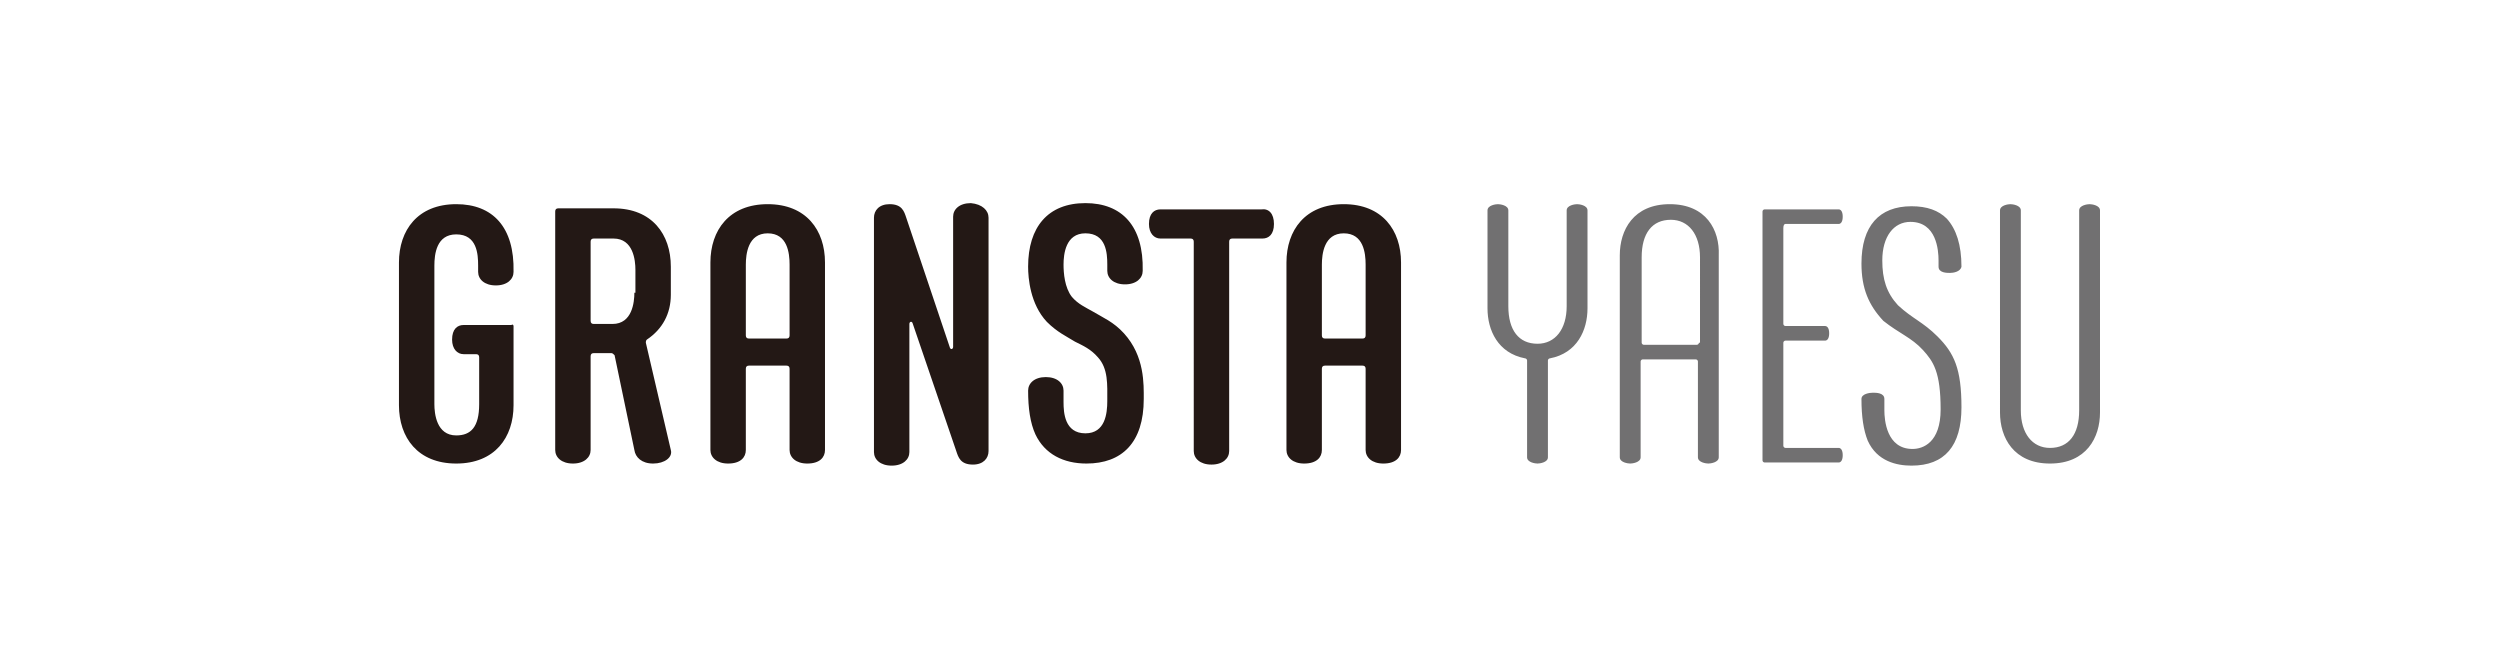 <?xml version="1.0" encoding="utf-8"?>
<!-- Generator: Adobe Illustrator 27.6.1, SVG Export Plug-In . SVG Version: 6.00 Build 0)  -->
<svg version="1.1" id="レイヤー_1" xmlns="http://www.w3.org/2000/svg" xmlns:xlink="http://www.w3.org/1999/xlink" x="0px"
	 y="0px" viewBox="0 0 240 64" style="enable-background:new 0 0 240 64;" xml:space="preserve">
<style type="text/css">
	.st0{fill:none;}
	.st1{fill:#717071;}
	.st2{fill:#231815;}
</style>
<rect x="0" y="0" class="st0" width="240" height="64"/>
<g>
	<path class="st1" d="M171.4,21.5l5.1,0c0.4,0,0.4-0.6,0.4-0.7s0-0.7-0.4-0.7h-7.1c-0.1,0-0.2,0.1-0.2,0.2v23.9
		c0,0.1,0.1,0.2,0.2,0.2h7.1c0.4,0,0.4-0.6,0.4-0.7s0-0.7-0.4-0.7l-5.1,0c-0.1,0-0.2-0.1-0.2-0.2v-9.9c0-0.1,0.1-0.2,0.2-0.2l3.8,0
		c0.4,0,0.4-0.6,0.4-0.7s0-0.7-0.4-0.7h-3.8c-0.1,0-0.2-0.1-0.2-0.2v-9.2C171.2,21.6,171.3,21.5,171.4,21.5z M160.3,19.6
		c-3.5,0-4.8,2.5-4.8,4.9v19.4c0,0.5,0.8,0.6,1,0.6c0.2,0,1-0.1,1-0.6l0-9.2c0-0.1,0.1-0.2,0.2-0.2l5.1,0c0.1,0,0.2,0.1,0.2,0.2v9.2
		c0,0.5,0.8,0.6,1,0.6c0.2,0,1-0.1,1-0.6l0-19.4C165.1,22.1,163.8,19.6,160.3,19.6z M163.1,32.9c0,0.1-0.1,0.2-0.2,0.2h-5.1
		c-0.1,0-0.2-0.1-0.2-0.2l0-8.2c0-2.3,1-3.6,2.8-3.6c1.7,0,2.8,1.4,2.8,3.6V32.9z M192,39.6c0,2.4,1.3,4.9,4.8,4.9
		c3.5,0,4.8-2.5,4.8-4.9V20.2c0-0.5-0.8-0.6-1-0.6c-0.2,0-1,0.1-1,0.6l0,19.2c0,2.3-1,3.6-2.8,3.6c-1.7,0-2.8-1.4-2.8-3.6V20.2
		c0-0.5-0.8-0.6-1-0.6c-0.2,0-1,0.1-1,0.6L192,39.6z M152.4,20.2v9.4c0,2.1-1,4.3-3.6,4.8c-0.1,0-0.2,0.1-0.2,0.2l0,9.3
		c0,0.5-0.8,0.6-1,0.6c-0.2,0-1-0.1-1-0.6l0-9.3c0-0.1-0.1-0.2-0.2-0.2c-2.6-0.5-3.6-2.7-3.6-4.8l0-9.4c0-0.5,0.8-0.6,1-0.6
		c0.2,0,1,0.1,1,0.6v9.2c0,2.3,1,3.6,2.8,3.6c1.7,0,2.8-1.4,2.8-3.6l0-9.2c0-0.5,0.8-0.6,1-0.6C151.6,19.6,152.4,19.7,152.4,20.2z
		 M184.6,33.6c1,1.1,1.7,2.1,1.7,5.7c0,3.2-1.7,3.8-2.7,3.8c-2.5,0-2.7-2.8-2.7-3.7c0-0.3,0-1,0-1.1c0-0.6-0.8-0.6-1.1-0.6
		c-0.3,0-1.1,0.1-1.1,0.6c0,1.7,0.2,3,0.6,4c0.9,2,2.8,2.4,4.2,2.4c3.2,0,4.8-1.9,4.8-5.6c0-3.7-0.7-5.2-2.3-6.8
		c-1.4-1.4-2.4-1.7-3.8-3c-1.1-1.2-1.5-2.5-1.5-4.3c0-2.3,1.1-3.7,2.7-3.7c2.5,0,2.7,2.7,2.7,3.7c0,0,0,0.3,0,0.6
		c0,0.6,0.8,0.6,1.1,0.6c0.3,0,1-0.1,1.1-0.6c0-2.1-0.5-3.6-1.4-4.6c-0.8-0.8-1.9-1.2-3.4-1.2c-3.1,0-4.8,1.9-4.8,5.5
		c0,2.4,0.7,4,2.1,5.5C182.3,32,183.5,32.4,184.6,33.6z"/>
	<g>
		<g>
			<path class="st2" d="M49.3,31.3v7.6c0,3.1-1.8,5.6-5.5,5.6c-3.7,0-5.5-2.5-5.5-5.6V25.2c0-3.1,1.8-5.6,5.5-5.6
				c3.5,0,5.6,2.2,5.5,6.5c0,0.7-0.6,1.3-1.7,1.3s-1.7-0.6-1.7-1.3c0-0.2,0-0.3,0-0.6c0-1.1-0.1-3-2.1-3c-1.9,0-2.1,1.9-2.1,3v13.3
				c0,0.9,0.2,3,2.1,3c1.4,0,2.2-0.8,2.2-3v-4.5c0-0.2-0.1-0.3-0.3-0.3h-1.2c-0.6,0-1.1-0.5-1.1-1.4c0-1,0.5-1.4,1.1-1.4h4.6
				C49.2,31.1,49.3,31.2,49.3,31.3z M62,32.9c0-0.1,0-0.2,0.1-0.3c1.5-1,2.3-2.5,2.3-4.3v-2.7c0-3.1-1.8-5.6-5.5-5.6h-5.3
				c-0.2,0-0.3,0.1-0.3,0.3l0,22.9c0,0.7,0.6,1.3,1.7,1.3c1.1,0,1.7-0.6,1.7-1.3v-9c0-0.2,0.1-0.3,0.3-0.3h1.7
				c0.1,0,0.2,0.1,0.3,0.2l1.9,9.1c0.1,0.7,0.7,1.3,1.8,1.3s1.9-0.6,1.7-1.3L62,32.9z M60.9,28.1c0,0.9-0.2,3-2.1,3H57
				c-0.2,0-0.3-0.1-0.3-0.3v-7.6c0-0.2,0.1-0.3,0.3-0.3h1.9c1.9,0,2.1,2.1,2.1,3V28.1z M73.7,19.6c-3.7,0-5.5,2.5-5.5,5.6l0,18
				c0,0.7,0.6,1.3,1.7,1.3c1.2,0,1.7-0.6,1.7-1.3v-7.8c0-0.2,0.1-0.3,0.3-0.3h3.6c0.2,0,0.3,0.1,0.3,0.3v7.8c0,0.7,0.6,1.3,1.7,1.3
				c1.2,0,1.7-0.6,1.7-1.3l0-18C79.2,22.1,77.4,19.6,73.7,19.6z M75.8,32.2c0,0.2-0.1,0.3-0.3,0.3h-3.6c-0.2,0-0.3-0.1-0.3-0.3v-6.8
				c0-1,0.2-3,2.1-3c1.9,0,2.1,1.9,2.1,3V32.2z M129,19.6c-3.7,0-5.5,2.5-5.5,5.6l0,18c0,0.7,0.6,1.3,1.7,1.3c1.2,0,1.7-0.6,1.7-1.3
				v-7.8c0-0.2,0.1-0.3,0.3-0.3h3.6c0.2,0,0.3,0.1,0.3,0.3v7.8c0,0.7,0.6,1.3,1.7,1.3c1.2,0,1.7-0.6,1.7-1.3l0-18
				C134.5,22.1,132.7,19.6,129,19.6z M131.1,32.2c0,0.2-0.1,0.3-0.3,0.3h-3.6c-0.2,0-0.3-0.1-0.3-0.3v-6.8c0-1,0.2-3,2.1-3
				c1.9,0,2.1,1.9,2.1,3V32.2z M94.9,20.9l0,22.4c0,0.7-0.5,1.3-1.5,1.3c-1.2,0-1.4-0.7-1.6-1.3l-4.2-12.3c-0.1-0.2-0.3-0.1-0.3,0.1
				l0,12.3c0,0.7-0.6,1.3-1.7,1.3c-1.1,0-1.7-0.6-1.7-1.3V20.9c0-0.7,0.5-1.3,1.5-1.3c1.2,0,1.4,0.7,1.6,1.3l4.2,12.5
				c0.1,0.2,0.3,0.1,0.3-0.1l0-12.5c0-0.7,0.6-1.3,1.7-1.3C94.3,19.6,94.9,20.2,94.9,20.9z M122.3,21.5c0,1-0.5,1.4-1.1,1.4l-2.9,0
				c-0.2,0-0.3,0.1-0.3,0.3l0,20.1c0,0.7-0.6,1.3-1.7,1.3s-1.7-0.6-1.7-1.3V23.2c0-0.2-0.1-0.3-0.3-0.3l-2.9,0
				c-0.6,0-1.1-0.5-1.1-1.4c0-1,0.5-1.4,1.1-1.4h9.7C121.8,20,122.3,20.5,122.3,21.5z M107.9,32c2,2.2,1.9,4.9,1.9,6.3
				c0,4.2-2.1,6.2-5.5,6.2c-2.2,0-4-0.9-4.9-2.8c-0.5-1.1-0.7-2.5-0.7-4.2c0-0.7,0.6-1.3,1.7-1.3c1.1,0,1.7,0.6,1.7,1.3
				c0,0.3,0,0.7,0,1.1c0,1,0.1,3,2.1,3v0c1.9,0,2.1-1.9,2.1-3.1c0-1.6,0.1-3.1-0.9-4.2c-0.7-0.8-1.4-1.1-2.2-1.5
				c-0.8-0.5-1.7-0.9-2.7-1.9c-1.6-1.7-1.8-4.2-1.8-5.3c0-3.8,1.9-6.1,5.5-6.1c3.5,0,5.6,2.2,5.5,6.5c0,0.7-0.6,1.3-1.7,1.3
				c-1.1,0-1.7-0.6-1.7-1.3c0-0.2,0-0.3,0-0.6c0-1.1-0.1-3-2.1-3c-1.9,0-2.1,2-2.1,3c0,0.8,0.1,2.2,0.8,3.1c0.6,0.7,1.3,1,2,1.4
				C105.9,30.5,106.9,30.9,107.9,32z"/>
		</g>
	</g>
</g>
</svg>

